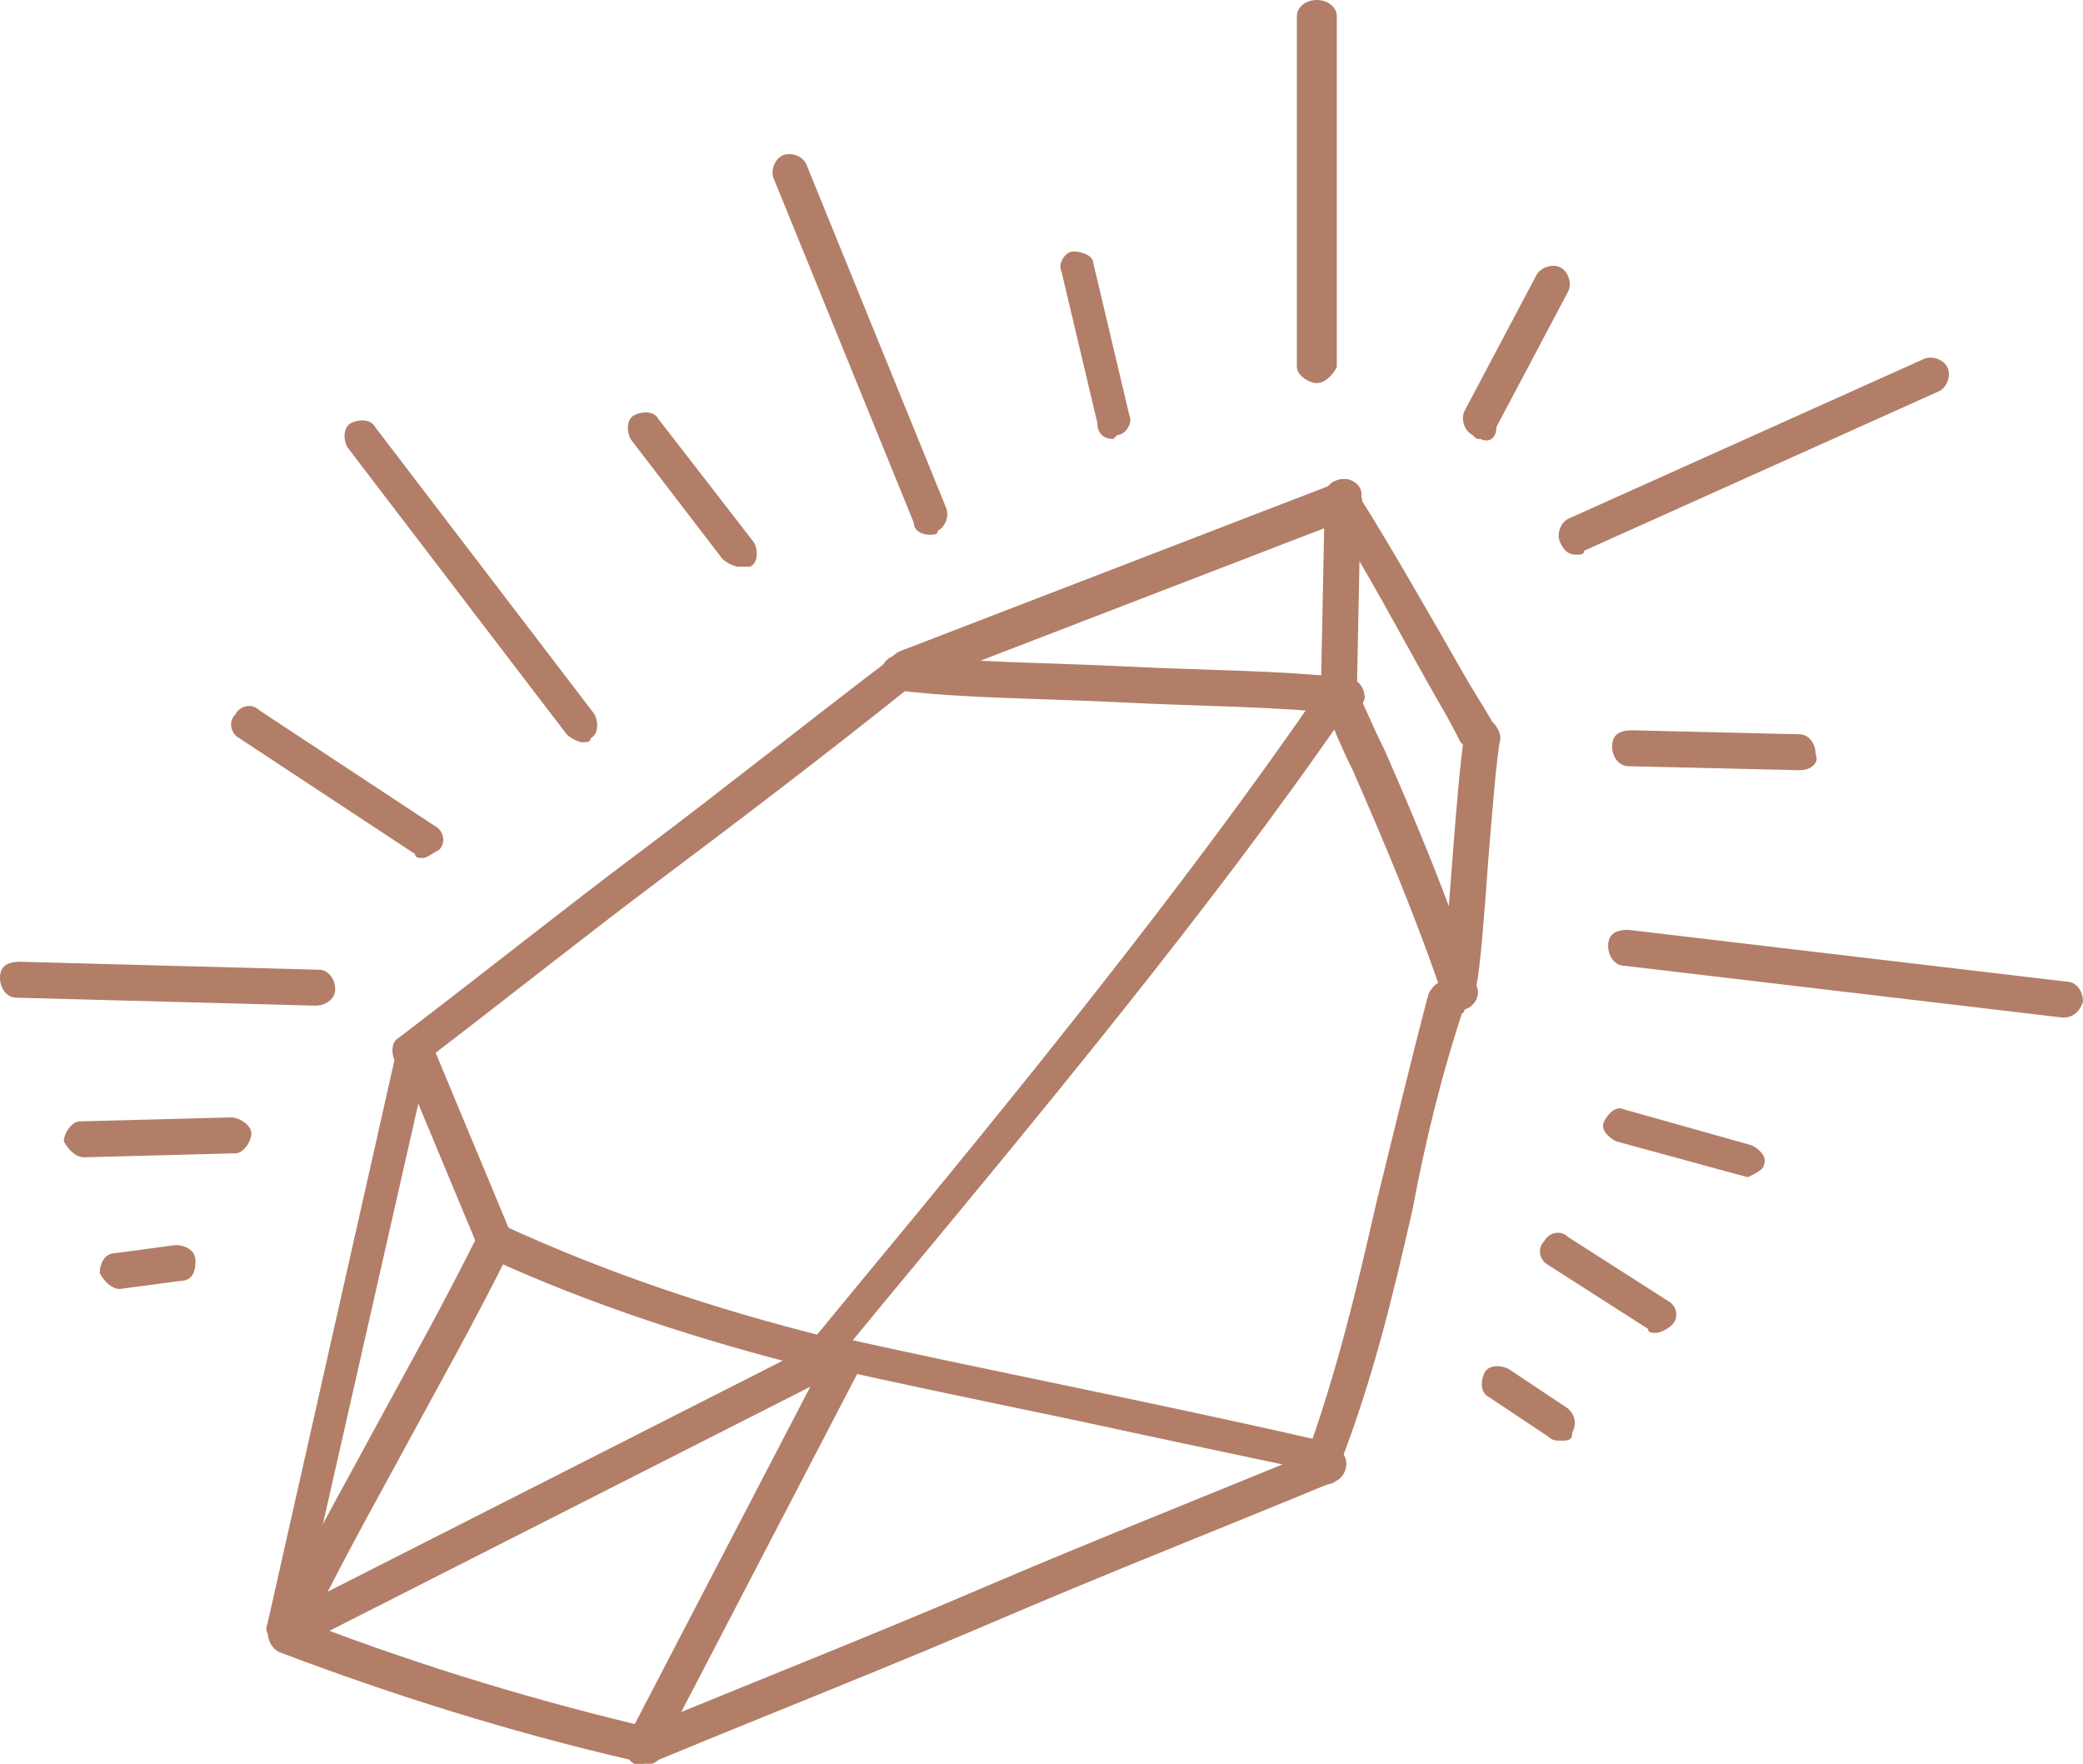 <?xml version="1.0" encoding="utf-8"?>
<!-- Generator: Adobe Illustrator 26.2.0, SVG Export Plug-In . SVG Version: 6.00 Build 0)  -->
<svg version="1.1" id="Calque_1" xmlns="http://www.w3.org/2000/svg" xmlns:xlink="http://www.w3.org/1999/xlink" x="0px" y="0px"
	 viewBox="0 0 52.2 44.2" style="enable-background:new 0 0 52.2 44.2;" xml:space="preserve">
<style type="text/css">
	.st0{fill:#B27E68;}
</style>
<g id="a">
</g>
<g id="b">
	<g id="c">
		<g>
			<g>
				<path class="st0" d="M7.1,41.2C7.1,41.2,7,41.2,7.1,41.2c-0.3-0.1-0.5-0.3-0.4-0.5l3.2-14.2c0.1-0.2,0.3-0.4,0.5-0.3
					s0.4,0.3,0.3,0.5L7.5,40.8C7.5,41,7.3,41.2,7.1,41.2z"/>
				<path class="st0" d="M10.3,26.8c-0.1,0-0.3-0.1-0.4-0.2C9.8,26.4,9.8,26.1,10,26c2.1-1.6,4.1-3.2,6.1-4.7s4-3.1,6.1-4.7
					c0.2-0.1,0.5-0.1,0.6,0.1s0.1,0.5-0.1,0.6c-2,1.6-4.1,3.2-6.1,4.7s-4,3.1-6.1,4.7C10.5,26.7,10.4,26.8,10.3,26.8L10.3,26.8z"/>
				<path class="st0" d="M7.2,41.3c-0.2,0-0.3-0.1-0.4-0.2c-0.1-0.2,0-0.5,0.2-0.6l13.2-6.7c0.2-0.1,0.5,0,0.6,0.2s0,0.5-0.2,0.6
					L7.4,41.3C7.3,41.3,7.2,41.3,7.2,41.3z"/>
				<path class="st0" d="M20.5,34.6c-0.1,0-0.2,0-0.3-0.1c-0.2-0.2-0.2-0.4-0.1-0.6l1.4-1.7c3.9-4.7,8.2-10,11.5-14.8
					c0.1-0.2,0.4-0.3,0.6-0.1c0.2,0.1,0.3,0.4,0.1,0.6C30.4,22.7,26,28,22.1,32.7l-1.4,1.7C20.8,34.5,20.7,34.6,20.5,34.6z"/>
				<path class="st0" d="M33.7,17.9c-1.6-0.2-3.7-0.2-5.6-0.3c-2-0.1-4-0.1-5.6-0.3c-0.2,0-0.4-0.2-0.4-0.5c0-0.2,0.2-0.4,0.5-0.4
					c1.6,0.2,3.6,0.2,5.6,0.3c2,0.1,4.1,0.1,5.6,0.3c0.2,0,0.4,0.2,0.4,0.5C34.1,17.8,33.9,17.9,33.7,17.9L33.7,17.9z"/>
				<path class="st0" d="M7.4,41c-0.1,0-0.1,0-0.2,0C7,40.8,6.9,40.5,7,40.3c1-2,1.8-3.4,2.5-4.7s1.5-2.7,2.5-4.7
					c0.1-0.2,0.4-0.3,0.6-0.2c0.2,0.1,0.3,0.4,0.2,0.6c-1,2-1.8,3.4-2.5,4.7s-1.5,2.7-2.5,4.7C7.8,40.9,7.6,41,7.4,41z"/>
				<path class="st0" d="M12.4,31.6c-0.2,0-0.3-0.1-0.4-0.3l-2-4.8c-0.1-0.2,0-0.5,0.2-0.6s0.5,0,0.6,0.2l2,4.8
					c0.1,0.2,0,0.5-0.2,0.6C12.5,31.5,12.5,31.6,12.4,31.6L12.4,31.6z"/>
				<path class="st0" d="M20.5,34.3h-0.1c-2.8-0.7-5.6-1.6-8.2-2.8c-0.2-0.1-0.3-0.4-0.2-0.6s0.4-0.3,0.6-0.2
					c2.6,1.2,5.3,2.1,8.1,2.8c0.2,0.1,0.4,0.3,0.3,0.5S20.8,34.3,20.5,34.3z"/>
				<path class="st0" d="M15.9,44.1h-0.1c-3-0.7-5.9-1.6-8.8-2.7c-0.2-0.1-0.3-0.3-0.3-0.6c0.1-0.2,0.3-0.3,0.6-0.3
					c2.8,1.1,5.7,2,8.6,2.7c0.2,0.1,0.4,0.3,0.3,0.5C16.3,44,16.1,44.2,15.9,44.1L15.9,44.1z"/>
				<path class="st0" d="M16.3,44.2c-0.2,0-0.4-0.1-0.4-0.3c-0.1-0.2,0-0.5,0.2-0.6c2.9-1.2,5.7-2.3,8.5-3.5s5.6-2.3,8.5-3.5
					c0.2-0.1,0.5,0,0.6,0.2s0,0.5-0.2,0.6c-2.9,1.2-5.7,2.3-8.5,3.5s-5.6,2.3-8.5,3.5C16.4,44.2,16.3,44.2,16.3,44.2L16.3,44.2z"/>
				<path class="st0" d="M33.2,37.2c0,0-0.1,0-0.2,0c-0.2-0.1-0.3-0.3-0.3-0.6c0.8-2.2,1.3-4.3,1.8-6.5c0.4-1.6,0.8-3.3,1.3-5.2
					c0.1-0.2,0.3-0.4,0.6-0.3c0.2,0.1,0.4,0.3,0.3,0.6c-0.6,1.8-1,3.5-1.3,5.1c-0.5,2.2-1,4.3-1.9,6.6
					C33.6,37.1,33.4,37.2,33.2,37.2L33.2,37.2z"/>
				<path class="st0" d="M36.6,25.4c-0.2,0-0.4-0.1-0.4-0.3c-0.7-2.1-1.6-4.2-2.3-5.8c-0.3-0.6-0.5-1.1-0.7-1.6
					c-0.1-0.2,0-0.5,0.2-0.6s0.5,0,0.6,0.2c0.2,0.4,0.4,0.9,0.7,1.5c0.7,1.6,1.6,3.7,2.3,5.9c0.1,0.2,0,0.5-0.3,0.6
					C36.7,25.4,36.6,25.4,36.6,25.4L36.6,25.4z"/>
				<path class="st0" d="M16.1,44.2c-0.1,0-0.1,0-0.2,0c-0.2-0.1-0.3-0.4-0.2-0.6l5.1-9.8c0.1-0.2,0.4-0.3,0.6-0.2s0.3,0.4,0.2,0.6
					L16.5,44C16.4,44.1,16.3,44.2,16.1,44.2z"/>
				<path class="st0" d="M33.1,36.9L33.1,36.9c-1.4-0.3-3.8-0.8-6.1-1.3c-2.4-0.5-4.8-1-6.1-1.3c-0.2,0-0.4-0.3-0.4-0.5
					s0.3-0.4,0.5-0.3c1.3,0.3,3.7,0.8,6.1,1.3s4.7,1,6,1.3c0.2,0,0.4,0.3,0.3,0.5C33.5,36.8,33.3,36.9,33.1,36.9L33.1,36.9z"/>
				<path class="st0" d="M33.6,17.9c-0.2,0-0.5-0.2-0.5-0.5l0.1-5c0-0.2,0.2-0.4,0.5-0.4c0.2,0,0.5,0.2,0.4,0.5l-0.1,5
					C34,17.7,33.8,17.9,33.6,17.9z"/>
				<path class="st0" d="M37,18.8c-0.2,0-0.3-0.1-0.4-0.2c-0.1-0.2-0.3-0.6-0.6-1.1c-0.8-1.4-1.9-3.5-2.6-4.5
					c-0.1-0.2-0.1-0.5,0.1-0.6c0.2-0.1,0.5-0.1,0.6,0.1c0.7,1.1,1.9,3.2,2.7,4.6c0.3,0.5,0.5,0.8,0.6,1s0,0.5-0.2,0.6
					C37.2,18.7,37.1,18.8,37,18.8L37,18.8z"/>
				<path class="st0" d="M36.6,25.1C36.6,25.1,36.5,25.1,36.6,25.1c-0.3,0-0.5-0.3-0.5-0.5c0.1-0.4,0.2-1.8,0.3-3.1s0.2-2.5,0.3-3.1
					c0-0.2,0.3-0.4,0.5-0.4s0.4,0.3,0.4,0.5c-0.1,0.5-0.2,1.8-0.3,3c-0.1,1.4-0.2,2.7-0.3,3.2C37,25,36.8,25.1,36.6,25.1L36.6,25.1z
					"/>
				<path class="st0" d="M22.7,17.2c-0.2,0-0.4-0.1-0.4-0.3c-0.1-0.2,0-0.5,0.3-0.6l10.9-4.2c0.2-0.1,0.5,0,0.6,0.3
					c0.1,0.2,0,0.5-0.3,0.6l-10.9,4.2C22.8,17.2,22.7,17.2,22.7,17.2z"/>
			</g>
			<path class="st0" d="M10.6,21.5c-0.1,0-0.2,0-0.2-0.1L6,18.5c-0.2-0.1-0.3-0.4-0.1-0.6c0.1-0.2,0.4-0.3,0.6-0.1l4.4,2.9
				c0.2,0.1,0.3,0.4,0.1,0.6C10.8,21.4,10.7,21.5,10.6,21.5L10.6,21.5z"/>
			<path class="st0" d="M14.6,18.6c-0.1,0-0.3-0.1-0.4-0.2l-5.5-7.2c-0.1-0.2-0.1-0.5,0.1-0.6c0.2-0.1,0.5-0.1,0.6,0.1l5.5,7.2
				c0.1,0.2,0.1,0.5-0.1,0.6C14.8,18.6,14.7,18.6,14.6,18.6L14.6,18.6z"/>
			<path class="st0" d="M18.5,14.2c-0.1,0-0.3-0.1-0.4-0.2l-2.3-3c-0.1-0.2-0.1-0.5,0.1-0.6c0.2-0.1,0.5-0.1,0.6,0.1l2.4,3.1
				c0.1,0.2,0.1,0.5-0.1,0.6C18.7,14.2,18.6,14.2,18.5,14.2L18.5,14.2z"/>
			<path class="st0" d="M23.3,13.4c-0.2,0-0.4-0.1-0.4-0.3l-3.5-8.6c-0.1-0.2,0-0.5,0.2-0.6s0.5,0,0.6,0.2l3.5,8.6
				c0.1,0.2,0,0.5-0.2,0.6C23.5,13.4,23.4,13.4,23.3,13.4z"/>
			<path class="st0" d="M27.9,11c-0.2,0-0.4-0.1-0.4-0.4l-0.9-3.8c-0.1-0.2,0.1-0.5,0.3-0.5s0.5,0.1,0.5,0.3l0.9,3.8
				c0.1,0.2-0.1,0.5-0.3,0.5C27.9,11,27.9,11,27.9,11L27.9,11z"/>
			<path class="st0" d="M33,9.6c-0.2,0-0.5-0.2-0.5-0.4V0.4C32.5,0.2,32.7,0,33,0s0.5,0.2,0.5,0.4v8.8C33.4,9.4,33.2,9.6,33,9.6z"/>
			<path class="st0" d="M37.1,11c-0.1,0-0.1,0-0.2-0.1c-0.2-0.1-0.3-0.4-0.2-0.6l1.8-3.4c0.1-0.2,0.4-0.3,0.6-0.2
				c0.2,0.1,0.3,0.4,0.2,0.6l-1.8,3.4C37.5,11,37.3,11.1,37.1,11L37.1,11z"/>
			<path class="st0" d="M39.5,13.9c-0.2,0-0.3-0.1-0.4-0.3c-0.1-0.2,0-0.5,0.2-0.6l8.9-4c0.2-0.1,0.5,0,0.6,0.2s0,0.5-0.2,0.6
				l-8.9,4C39.7,13.9,39.6,13.9,39.5,13.9z"/>
			<path class="st0" d="M45.1,19.3l-4.3-0.1c-0.2,0-0.4-0.2-0.4-0.5s0.2-0.4,0.5-0.4l4.2,0.1c0.2,0,0.4,0.2,0.4,0.5
				C45.6,19.1,45.4,19.3,45.1,19.3z"/>
			<path class="st0" d="M51.7,25.5L51.7,25.5l-11-1.3c-0.2,0-0.4-0.2-0.4-0.5s0.2-0.4,0.5-0.4l11,1.3c0.2,0,0.4,0.2,0.4,0.5
				C52.1,25.4,51.9,25.5,51.7,25.5L51.7,25.5z"/>
			<path class="st0" d="M43.8,29.5L43.8,29.5l-3.3-0.9c-0.2-0.1-0.4-0.3-0.3-0.5s0.3-0.4,0.5-0.3l3.2,0.9c0.2,0.1,0.4,0.3,0.3,0.5
				C44.2,29.3,44,29.4,43.8,29.5L43.8,29.5z"/>
			<path class="st0" d="M7.9,25.2L0.4,25C0.2,25,0,24.8,0,24.5s0.2-0.4,0.5-0.4L8,24.3c0.2,0,0.4,0.2,0.4,0.5
				C8.4,25,8.2,25.2,7.9,25.2z"/>
			<path class="st0" d="M2.1,29c-0.2,0-0.4-0.2-0.5-0.4c0-0.2,0.2-0.5,0.4-0.5L5.8,28c0.2,0,0.5,0.2,0.5,0.4c0,0.2-0.2,0.5-0.4,0.5
				L2.1,29L2.1,29z"/>
			<path class="st0" d="M3,32.3c-0.2,0-0.4-0.2-0.5-0.4c0-0.2,0.1-0.5,0.4-0.5l1.5-0.2c0.2,0,0.5,0.1,0.5,0.4s-0.1,0.5-0.4,0.5
				L3,32.3C3.1,32.3,3,32.3,3,32.3L3,32.3z"/>
			<path class="st0" d="M41.5,33.4c-0.1,0-0.2,0-0.2-0.1l-2.5-1.6c-0.2-0.1-0.3-0.4-0.1-0.6c0.1-0.2,0.4-0.3,0.6-0.1l2.5,1.6
				c0.2,0.1,0.3,0.4,0.1,0.6C41.8,33.3,41.6,33.4,41.5,33.4z"/>
			<path class="st0" d="M39.1,36.1c-0.1,0-0.2,0-0.3-0.1l-1.5-1c-0.2-0.1-0.2-0.4-0.1-0.6c0.1-0.2,0.4-0.2,0.6-0.1l1.5,1
				c0.2,0.2,0.2,0.4,0.1,0.6C39.4,36.1,39.3,36.1,39.1,36.1L39.1,36.1z"/>
		</g>
	</g>
</g>
</svg>
